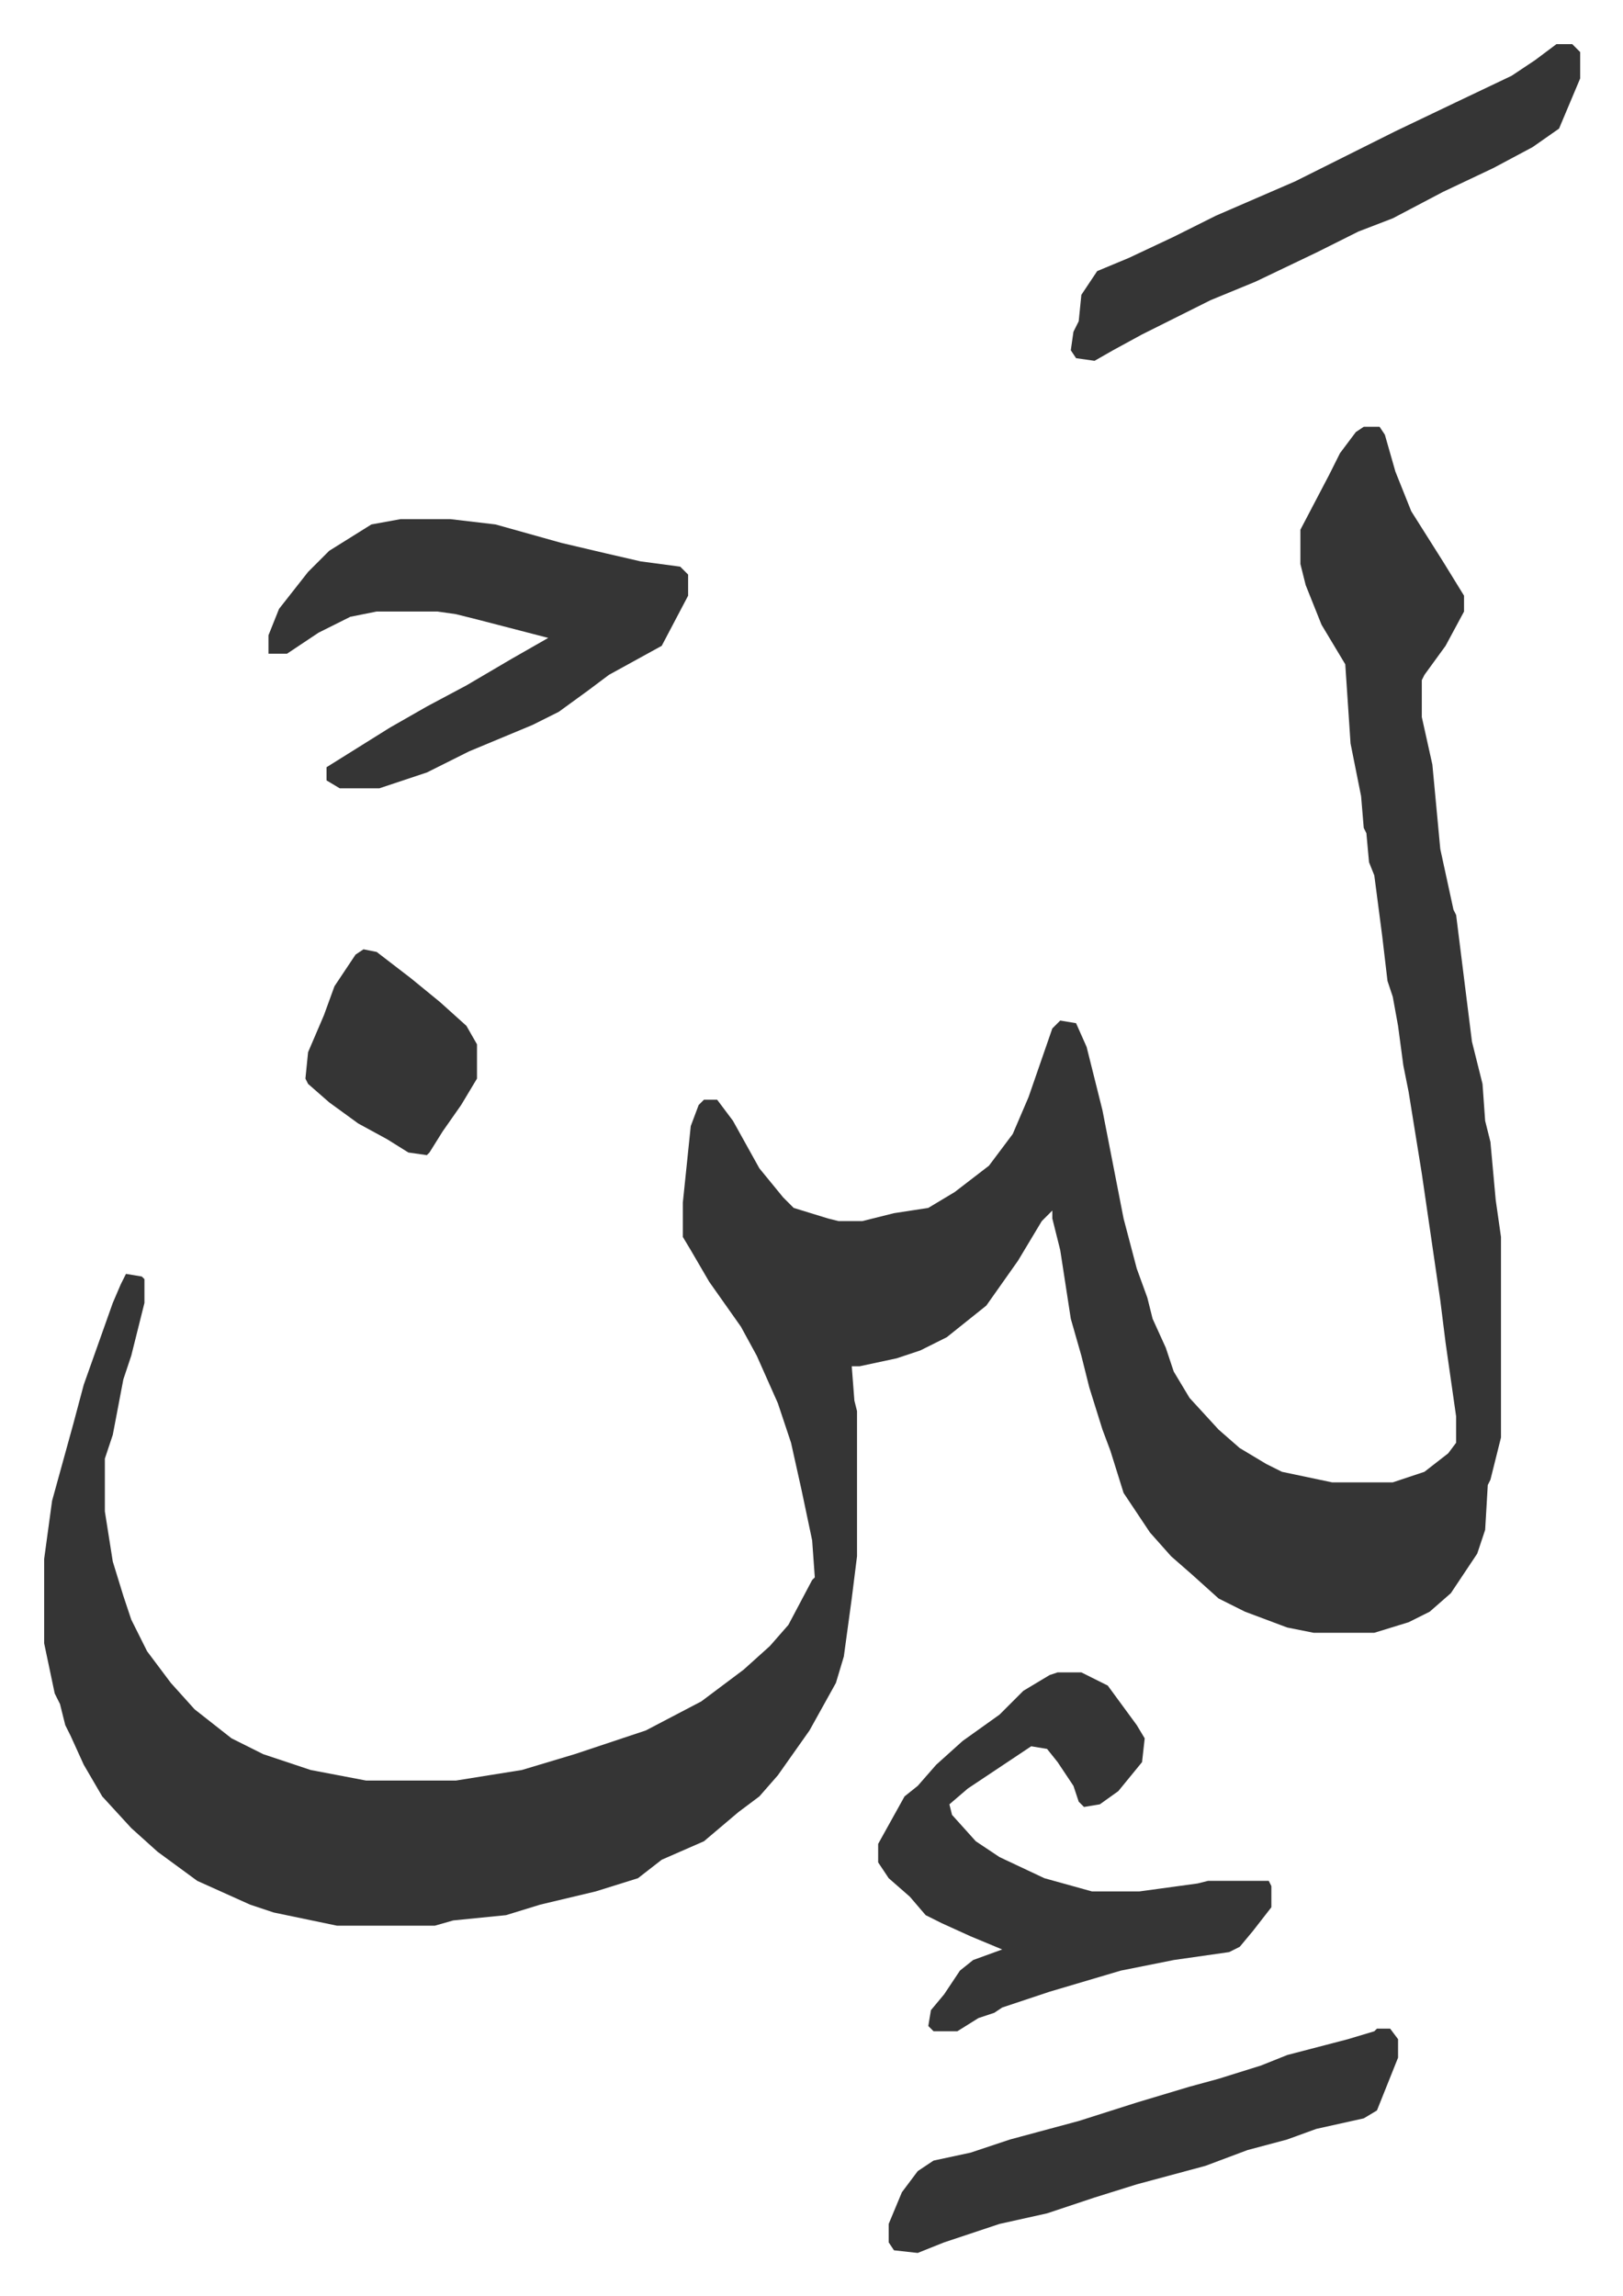 <svg xmlns="http://www.w3.org/2000/svg" role="img" viewBox="-16.73 366.27 614.96 869.96"><path fill="#353535" id="rule_normal" d="M500 528h6l2 3 4 14 6 15 12 19 8 13v6l-7 13-8 11-1 2v14l4 18 3 32 5 23 1 2 2 16 4 32 4 16 1 14 2 8 2 22 2 14v76l-4 16-1 2-1 17-3 9-10 15-8 7-8 4-13 4h-23l-10-2-16-6-10-5-10-9-8-7-8-9-10-15-5-16-3-8-5-16-3-12-4-14-4-26-3-12v-3l-4 4-9 15-12 17-15 12-10 5-9 3-14 3h-3l1 13 1 4v55l-2 16-3 22-3 10-10 18-12 17-7 8-8 6-13 11-16 7-9 7-16 5-21 5-13 4-20 2-7 2h-37l-24-5-9-3-20-9-15-11-10-9-11-12-7-12-5-11-2-4-2-8-2-4-4-19v-32l3-22 8-29 4-15 11-31 3-7 2-4 6 1 1 1v9l-5 20-3 9-4 21-3 9v20l3 19 4 13 3 9 6 12 9 12 9 10 14 11 12 6 18 6 21 4h34l25-4 20-6 27-9 21-11 16-12 10-9 7-8 9-17 1-1-1-14-4-19-4-18-5-15-8-18-6-11-12-17-7-12-3-5v-13l3-29 3-8 2-2h5l6 8 10 18 9 11 4 4 13 4 4 1h9l12-3 13-2 10-6 13-10 9-12 6-14 9-26 3-3 6 1 4 9 6 24 8 41 5 19 4 11 2 8 5 11 3 9 6 10 11 12 8 7 10 6 6 3 19 4h23l12-4 9-7 3-4v-10l-4-28-2-16-7-48-5-31-2-10-2-15-2-11-2-6-2-17-3-23-2-5-1-11-1-2-1-12-4-20-2-30-9-15-6-15-2-8v-13l11-21 4-8 6-8z"/><path fill="#353535" id="rule_normal" d="M384 1000h9l10 5 11 15 3 5-1 9-9 11-7 5-6 1-2-2-2-6-6-9-4-5-6-1-24 16-7 6 1 4 9 10 9 6 17 8 18 5h18l22-3 4-1h23l1 2v8l-7 9-5 6-4 2-21 3-20 4-27 8-18 6-3 2-6 2-8 5h-9l-2-2 1-6 5-6 6-9 5-4 11-4-12-5-11-5-6-3-6-7-8-7-4-6v-7l10-18 5-4 7-8 10-9 14-10 9-9 10-6zM135 563h19l17 2 25 7 17 4 13 3 15 2 3 3v8l-10 19-20 11-8 6-11 8-10 5-24 10-16 8-18 6h-15l-5-3v-5l8-5 16-10 14-8 15-8 17-10 14-8-27-7-8-2-7-1h-23l-10 2-12 6-12 8h-7v-7l4-10 11-14 8-8 16-10zm438-180h6l3 3v10l-8 19-10 7-15 8-19 9-19 10-13 5-16 8-23 11-17 7-26 13-11 6-7 4-7-1-2-3 1-7 2-4 1-10 6-9 12-5 17-8 16-8 30-13 38-19 23-11 21-10 9-6zm-68 752h5l3 4v7l-4 10-4 10-5 3-18 4-11 4-15 4-16 6-26 7-16 5-18 6-18 4-21 7-10 4-9-1-2-3v-7l5-12 6-8 6-4 14-3 15-5 26-7 22-7 20-6 11-3 16-5 10-4 23-6 10-3zM121 726l5 1 13 10 11 9 10 9 4 7v13l-6 10-7 10-5 8-1 1-7-1-8-5-11-6-11-8-8-7-1-2 1-10 6-14 4-11 8-12z"/></svg>
